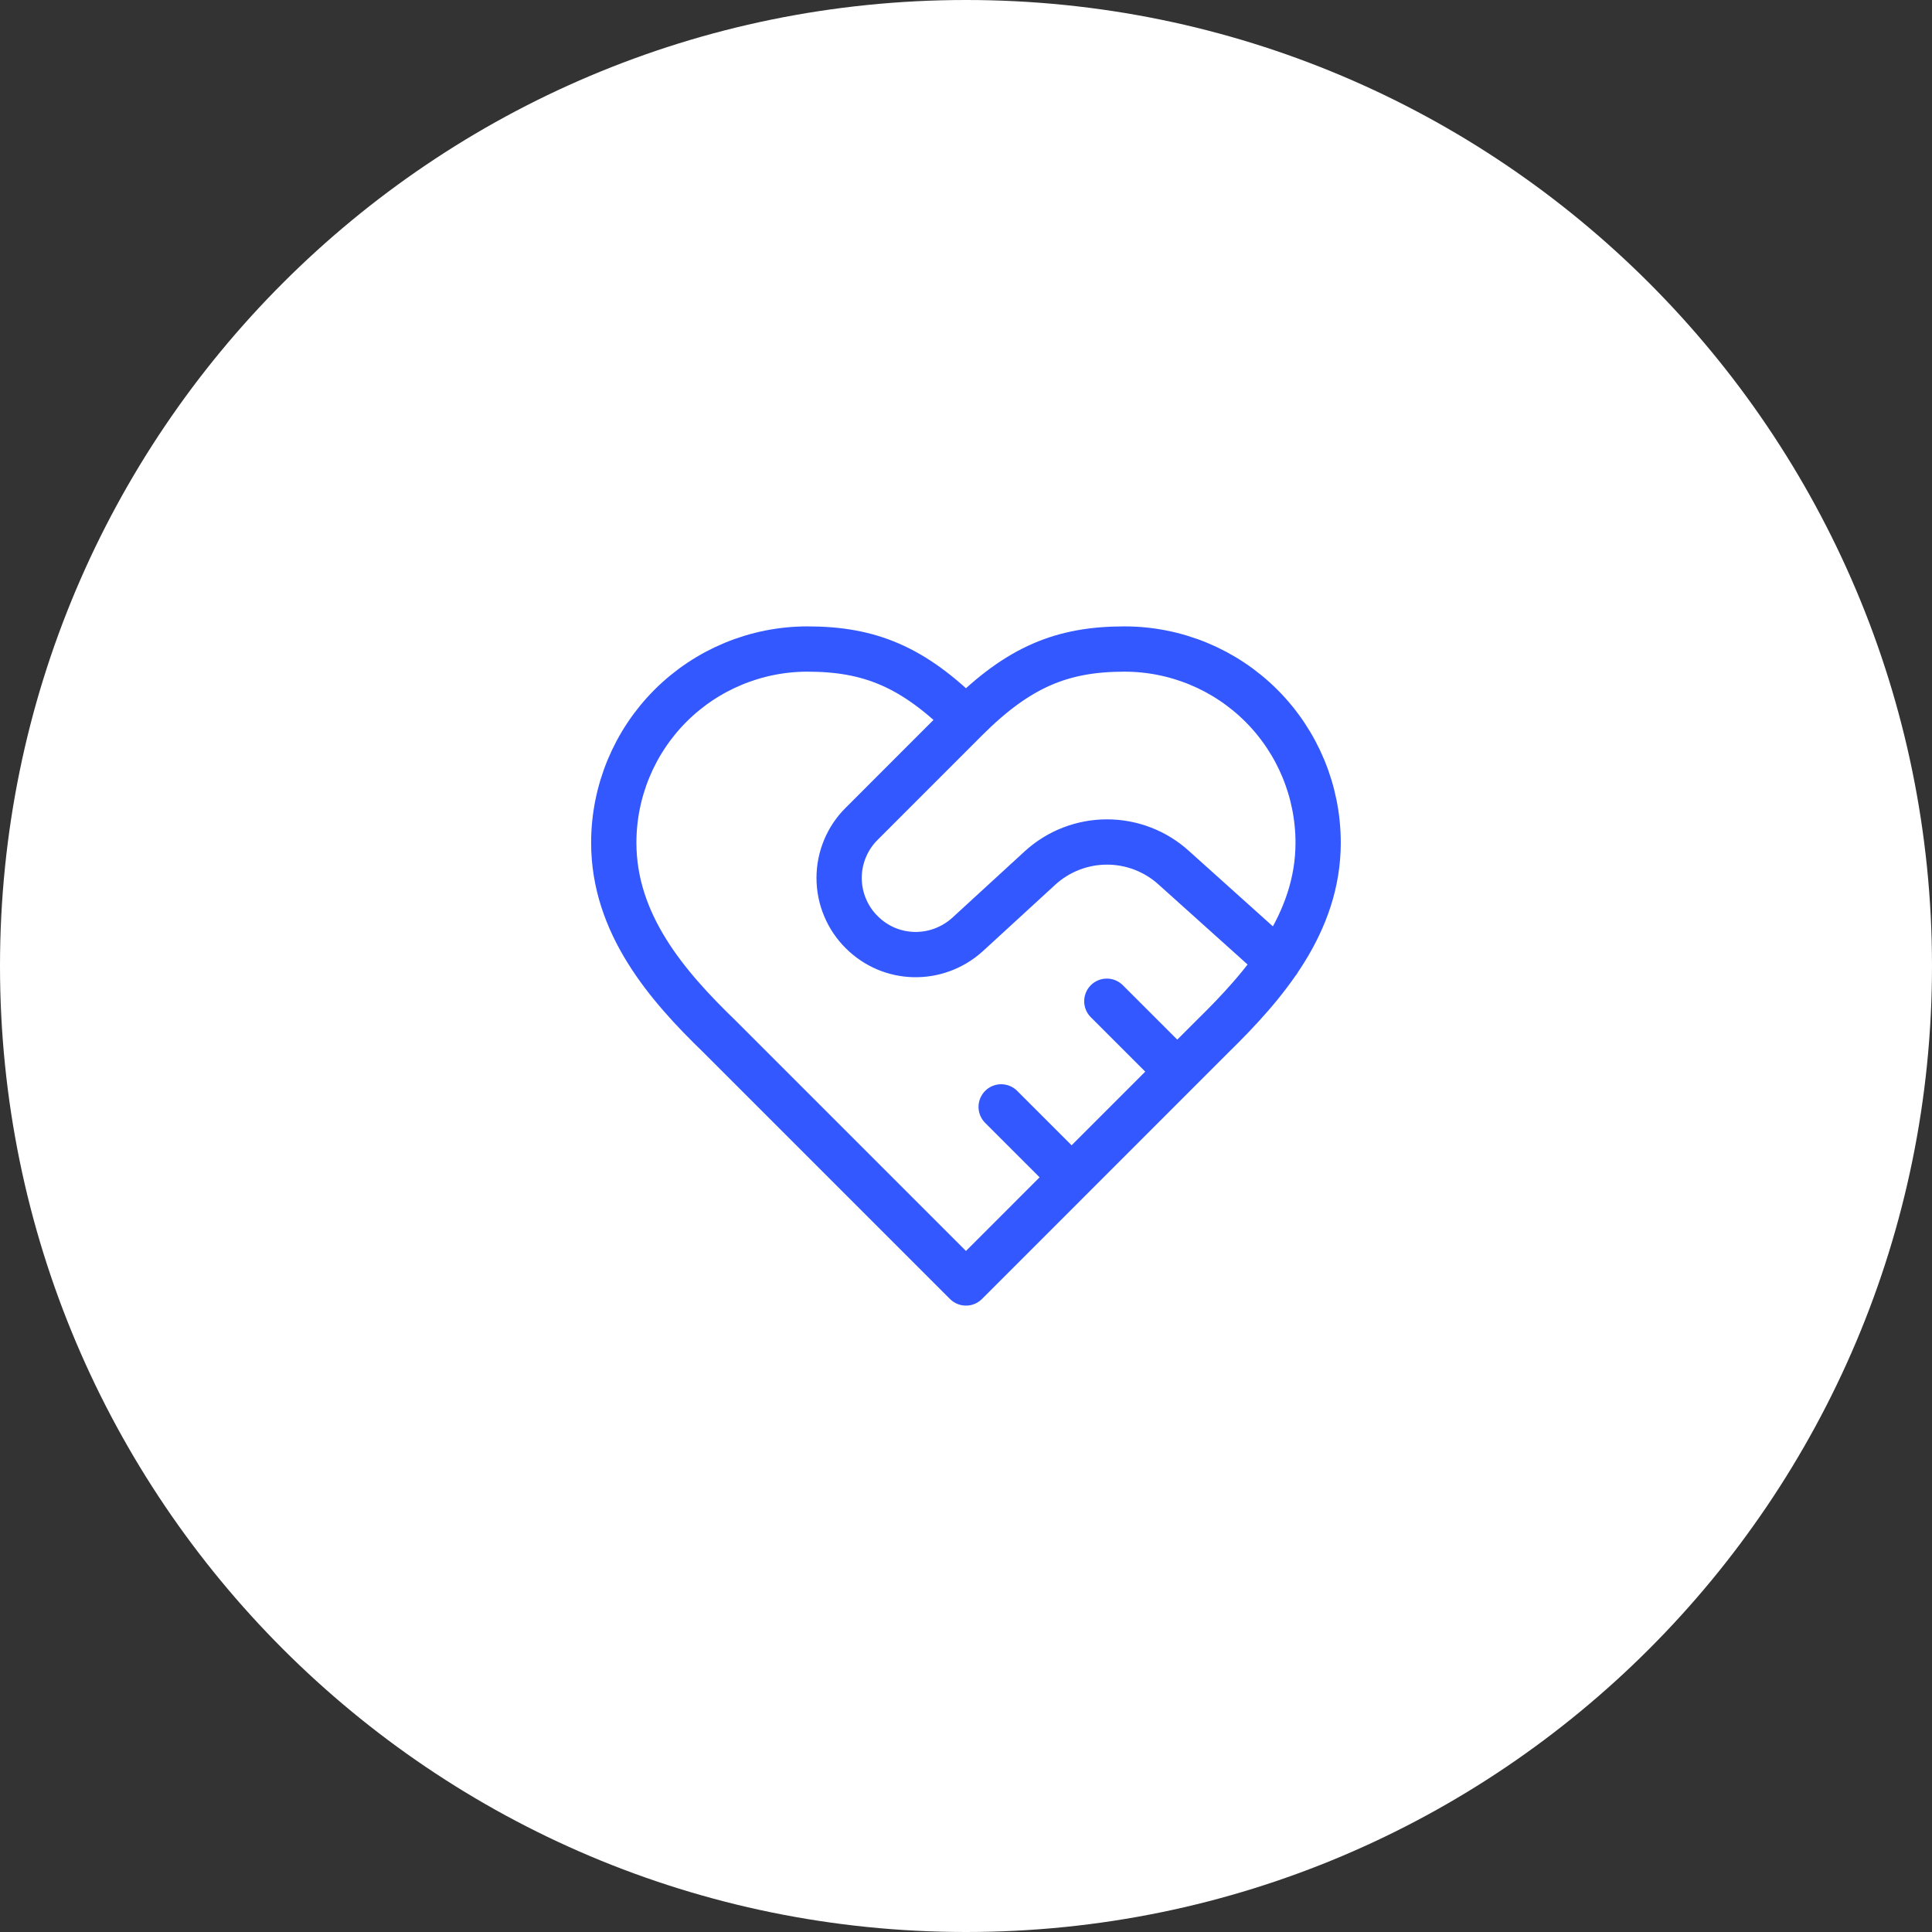 <svg width="64" height="64" viewBox="0 0 64 64" fill="none" xmlns="http://www.w3.org/2000/svg">
<rect x="0" y="0" width="64" height="64" fill="#333333" stroke="none"/>
<path d="M0 32C0 14.327 14.327 0 32 0C49.673 0 64 14.327 64 32C64 49.673 49.673 64 32 64C14.327 64 0 49.673 0 32Z" fill="white"/>
<path d="M31.999 23.833C33.749 22.083 35.195 21.5 37.249 21.5C38.95 21.5 40.583 22.176 41.786 23.379C42.989 24.583 43.665 26.215 43.665 27.917C43.665 30.588 41.904 32.63 40.165 34.333L31.999 42.5L23.832 34.333C22.082 32.642 20.332 30.6 20.332 27.917C20.332 26.215 21.008 24.583 22.211 23.379C23.415 22.176 25.047 21.5 26.749 21.5C28.802 21.5 30.249 22.083 31.999 23.833ZM31.999 23.833L28.546 27.287C28.308 27.522 28.12 27.802 27.992 28.11C27.863 28.419 27.797 28.749 27.797 29.083C27.797 29.417 27.863 29.748 27.992 30.056C28.12 30.365 28.308 30.645 28.546 30.88C29.502 31.837 31.03 31.872 32.045 30.962L34.461 28.745C35.066 28.196 35.854 27.892 36.671 27.892C37.489 27.892 38.277 28.196 38.882 28.745L42.336 31.848M38.999 35.5L36.665 33.167M35.499 39L33.165 36.667" stroke="#3458FF" stroke-width="1.5" stroke-linecap="round" stroke-linejoin="round"/>
</svg>
